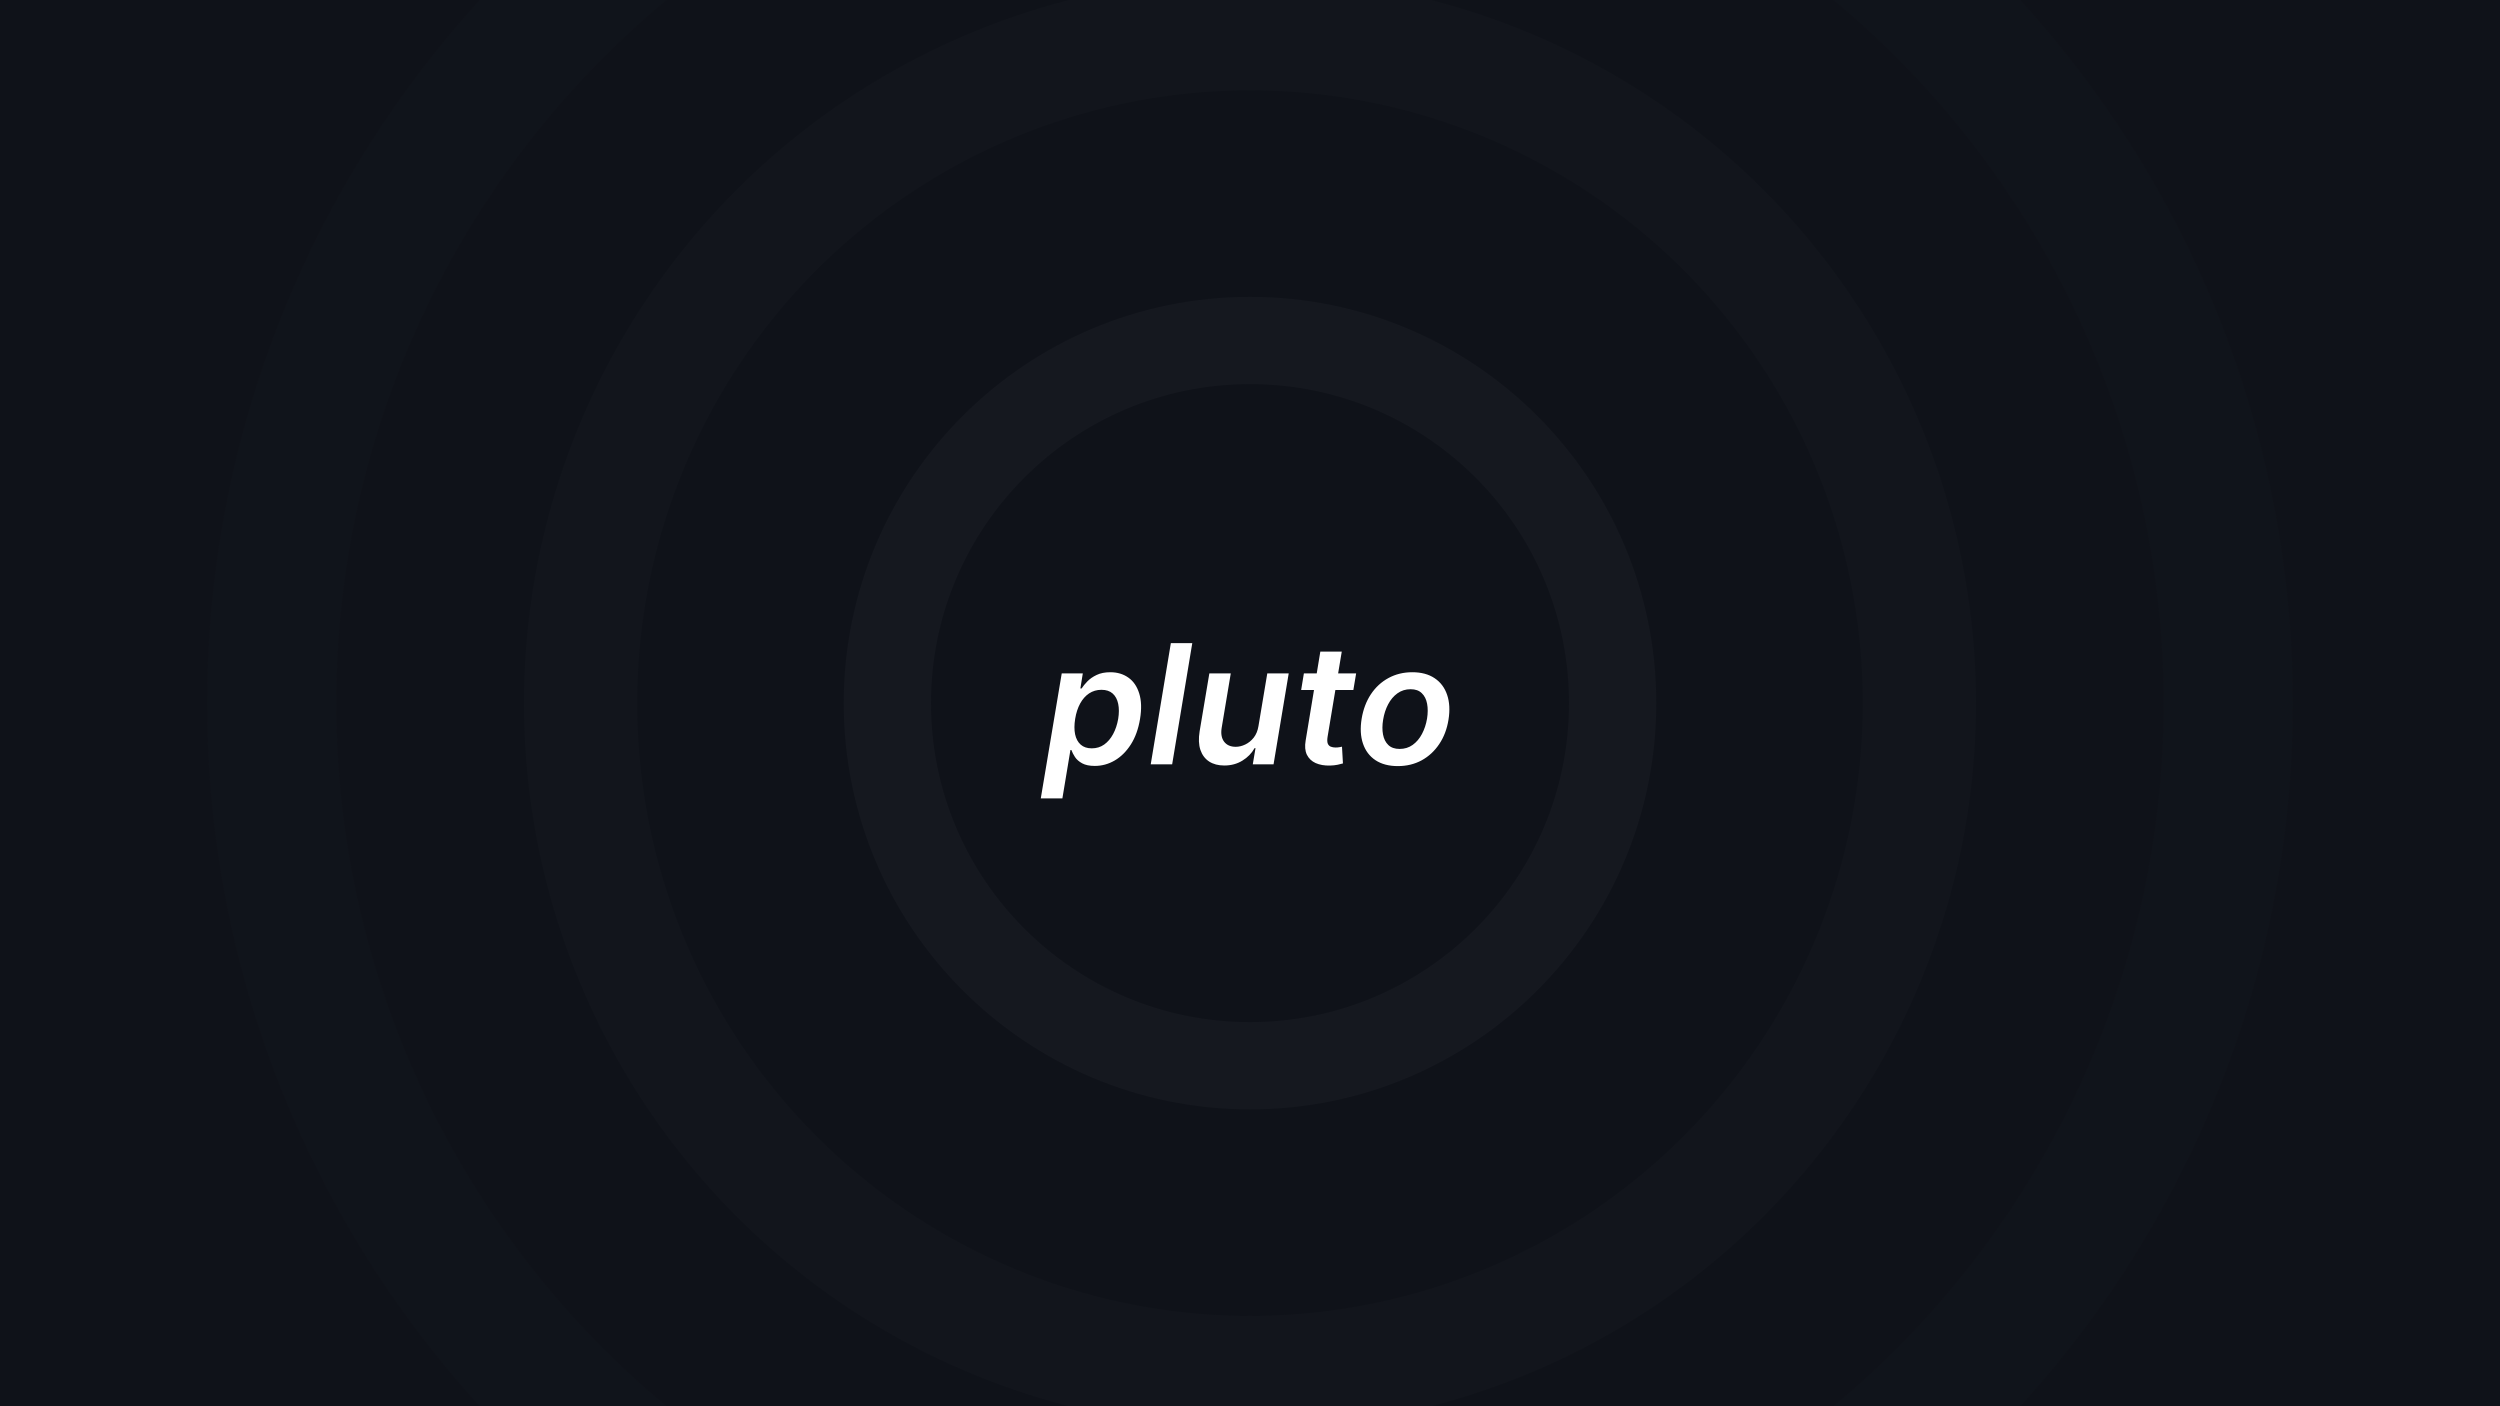 <svg width="1920" height="1080" viewBox="0 0 1920 1080" fill="none" xmlns="http://www.w3.org/2000/svg">
<rect x="0" y="0" width="1920" height="1080" fill="#808080" stroke="none"/>
<g clip-path="url(#clip0_1295_621)">
<rect width="1920" height="1080" fill="#0F1219"/>
<g style="mix-blend-mode:plus-lighter" opacity="0.25">
<circle cx="960" cy="540.001" r="514.099" stroke="#1B1E25" stroke-width="86.953"/>
</g>
<g style="mix-blend-mode:plus-lighter" opacity="0.125">
<circle cx="960" cy="540" r="751.313" stroke="#1B1E25" stroke-width="99.374"/>
</g>
<g style="mix-blend-mode:plus-lighter" opacity="0.5">
<circle cx="960" cy="540" r="278.5" stroke="#1B1E25" stroke-width="67"/>
</g>
<g style="mix-blend-mode:plus-lighter">
<path d="M799.318 613.182L815.409 517.182H831.591L829.727 528.727H830.682C831.773 527.03 833.242 525.227 835.091 523.318C836.97 521.379 839.348 519.727 842.227 518.364C845.106 516.97 848.606 516.273 852.727 516.273C858.091 516.273 862.712 517.652 866.591 520.409C870.47 523.136 873.242 527.182 874.909 532.545C876.606 537.879 876.818 544.424 875.545 552.182C874.273 559.848 871.924 566.364 868.5 571.727C865.076 577.091 860.97 581.182 856.182 584C851.394 586.818 846.258 588.227 840.773 588.227C836.773 588.227 833.545 587.561 831.091 586.227C828.667 584.894 826.833 583.288 825.591 581.409C824.348 579.5 823.424 577.697 822.818 576H822.091L815.909 613.182H799.318ZM825.727 552.091C825 556.606 824.985 560.561 825.682 563.955C826.409 567.348 827.848 570 830 571.909C832.152 573.788 834.97 574.727 838.455 574.727C842.091 574.727 845.273 573.758 848 571.818C850.758 569.848 853.045 567.167 854.864 563.773C856.712 560.348 858.015 556.455 858.773 552.091C859.47 547.758 859.47 543.909 858.773 540.545C858.076 537.182 856.667 534.545 854.545 532.636C852.424 530.727 849.545 529.773 845.909 529.773C842.364 529.773 839.197 530.697 836.409 532.545C833.652 534.394 831.364 536.985 829.545 540.318C827.727 543.652 826.455 547.576 825.727 552.091ZM915.67 493.909L900.216 587H883.761L899.216 493.909H915.67ZM966.5 557.636L973.273 517.182H989.727L978.091 587H962.136L964.227 574.591H963.5C961.318 578.5 958.197 581.697 954.136 584.182C950.106 586.667 945.47 587.909 940.227 587.909C935.652 587.909 931.788 586.894 928.636 584.864C925.485 582.803 923.242 579.818 921.909 575.909C920.606 571.97 920.409 567.212 921.318 561.636L928.773 517.182H945.227L938.227 559.091C937.53 563.515 938.167 567.03 940.136 569.636C942.136 572.242 945.106 573.545 949.045 573.545C951.47 573.545 953.909 572.955 956.364 571.773C958.848 570.591 961.015 568.833 962.864 566.5C964.712 564.136 965.924 561.182 966.5 557.636ZM1041.51 517.182L1039.38 529.909H999.284L1001.38 517.182H1041.51ZM1014.01 500.455H1030.47L1019.56 566C1019.22 568.212 1019.28 569.909 1019.74 571.091C1020.22 572.242 1021 573.03 1022.06 573.455C1023.15 573.879 1024.38 574.091 1025.74 574.091C1026.74 574.091 1027.68 574.015 1028.56 573.864C1029.44 573.682 1030.13 573.545 1030.65 573.455L1031.38 586.318C1030.38 586.621 1029.03 586.955 1027.33 587.318C1025.66 587.682 1023.66 587.894 1021.33 587.955C1017.15 588.045 1013.51 587.409 1010.42 586.045C1007.36 584.652 1005.12 582.515 1003.69 579.636C1002.3 576.727 1001.98 573.091 1002.74 568.727L1014.01 500.455ZM1073.52 588.364C1066.64 588.364 1060.92 586.848 1056.34 583.818C1051.8 580.788 1048.6 576.53 1046.75 571.045C1044.9 565.561 1044.57 559.197 1045.75 551.955C1046.93 544.803 1049.3 538.545 1052.84 533.182C1056.42 527.818 1060.92 523.667 1066.34 520.727C1071.8 517.758 1077.9 516.273 1084.66 516.273C1091.54 516.273 1097.25 517.803 1101.8 520.864C1106.34 523.894 1109.54 528.152 1111.39 533.636C1113.27 539.121 1113.61 545.515 1112.43 552.818C1111.28 559.939 1108.9 566.167 1105.3 571.5C1101.72 576.833 1097.22 580.985 1091.8 583.955C1086.37 586.894 1080.28 588.364 1073.52 588.364ZM1074.89 575.182C1078.7 575.182 1082.05 574.152 1084.93 572.091C1087.84 570 1090.22 567.197 1092.07 563.682C1093.95 560.136 1095.25 556.197 1095.98 551.864C1096.64 547.682 1096.66 543.894 1096.02 540.5C1095.39 537.076 1094.02 534.364 1091.93 532.364C1089.87 530.333 1087.01 529.318 1083.34 529.318C1079.52 529.318 1076.14 530.379 1073.2 532.5C1070.3 534.591 1067.92 537.409 1066.07 540.955C1064.22 544.47 1062.95 548.394 1062.25 552.727C1061.55 556.909 1061.52 560.697 1062.16 564.091C1062.8 567.485 1064.16 570.182 1066.25 572.182C1068.34 574.182 1071.22 575.182 1074.89 575.182Z" fill="white"/>
</g>
</g>
<defs>
<clipPath id="clip0_1295_621">
<rect width="1920" height="1080" fill="white"/>
</clipPath>
</defs>
</svg>
